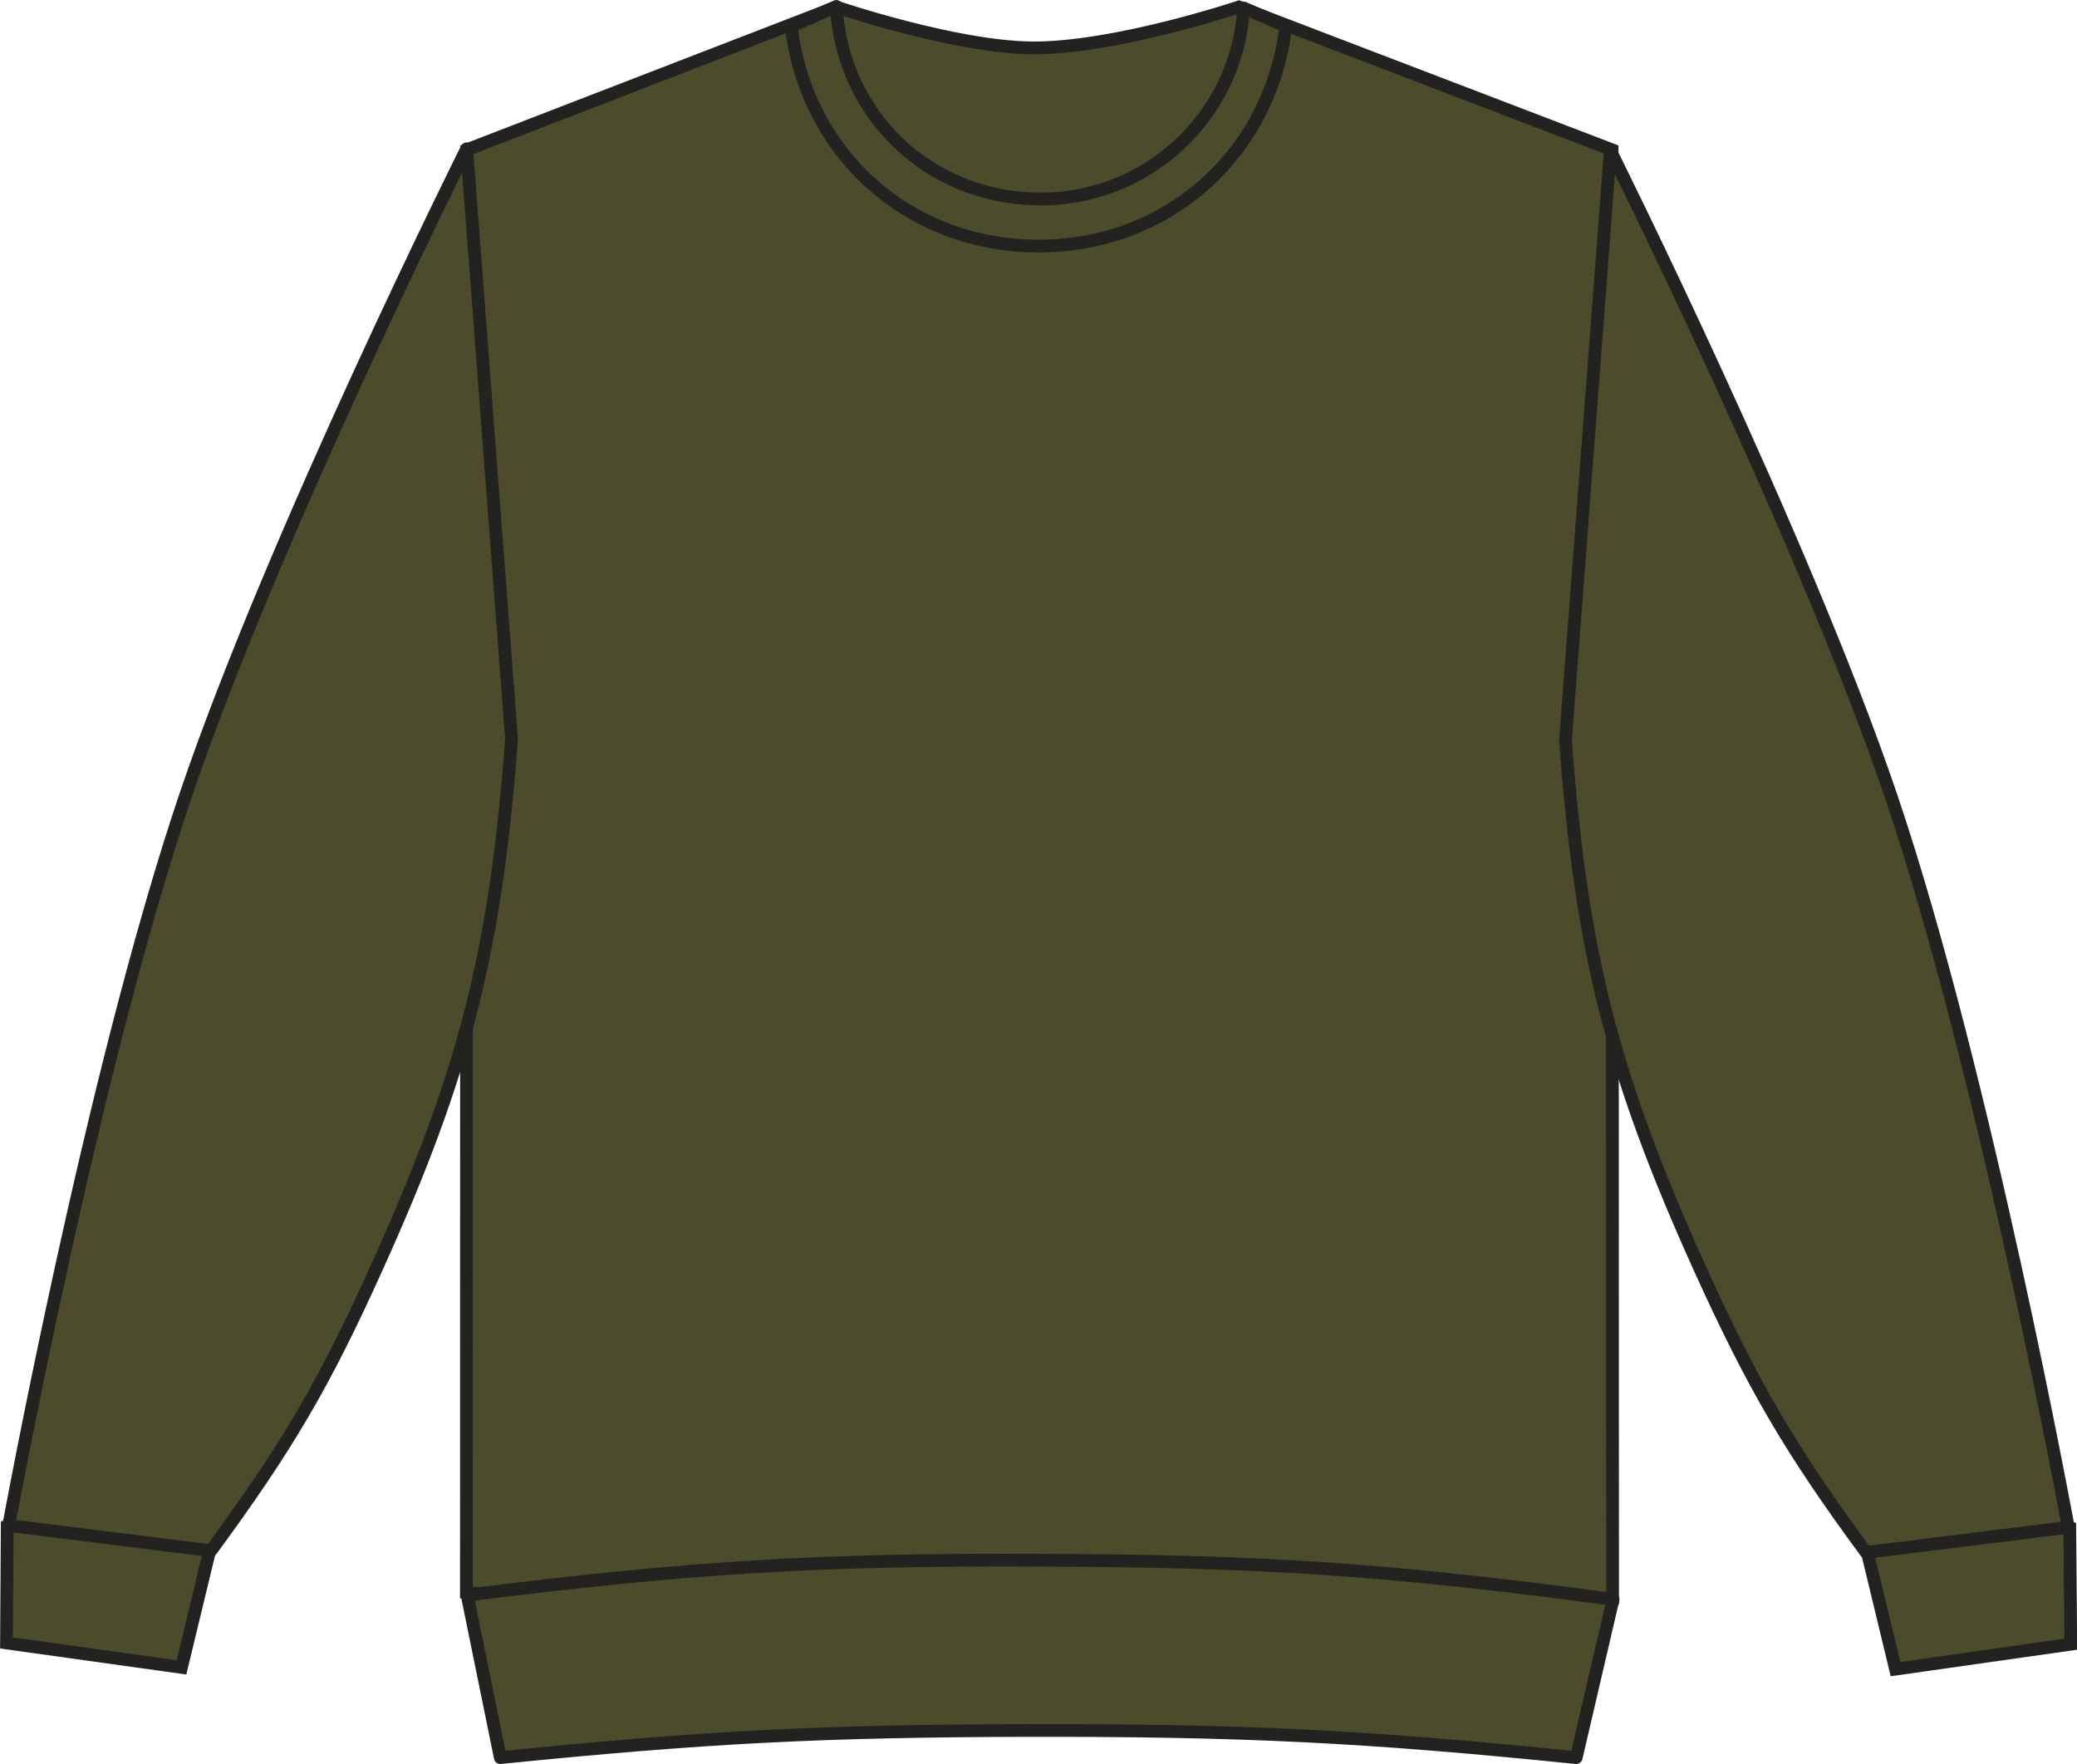 <?xml version="1.0" encoding="utf-8"?>
<!-- Generator: Adobe Illustrator 23.1.1, SVG Export Plug-In . SVG Version: 6.00 Build 0)  -->
<svg version="1.1" id="Layer_1" xmlns="http://www.w3.org/2000/svg" xmlns:xlink="http://www.w3.org/1999/xlink" x="0px" y="0px"
	 viewBox="0 0 833.2 707.6" style="enable-background:new 0 0 833.2 707.6;" xml:space="preserve">
<style type="text/css">
	.st0{fill:#4C4B2C;stroke:#222221;stroke-width:5.11;stroke-miterlimit:3.86;}
	.st1{fill:#4C4B2C;stroke:#222221;stroke-width:5.11;stroke-linejoin:round;}
</style>
<title>JH030 OLI LINE</title>
<path class="st0" d="M187.2,60.1L335.5,2.8c0,0,47,16,78.2,16.4c33.1,0.4,83.3-16.4,83.3-16.4l149.7,57.3l0.2,581
	c-89.4,7.8-140.2,9.9-229.9,9.4s-140.6-3-229.9-11.7L187.2,60.1L187.2,60.1z"/>
<path class="st0" d="M760.4,669.5l-16-66.3c17.9-5,29.1-5.8,47.5-3.2c15.6,2.2,24.5,5.1,38.4,12.5l0.4,47L760.4,669.5z"/>
<path class="st1" d="M748.6,622.7c-30.4-41.3-45.3-66.8-66.5-113.5c-35.2-77.8-47.8-127-54.1-212.2l18-236.6
	c0,0,77.3,154.8,112.7,259.2c37.7,111.4,71,293,71,293L748.6,622.7z"/>
<path class="st0" d="M72.8,668.8l16-66.2c-17.8-5-29.1-5.8-47.5-3.2c-15.6,2.2-24.5,5.1-38.4,12.5L2.6,659L72.8,668.8z"/>
<path class="st1" d="M84.6,622c30.4-41.3,45.4-66.7,66.5-113.5c35.2-77.8,47.8-127,54.1-212.2l-18-236.6c0,0-77.3,154.8-112.7,259.2
	c-37.7,111.3-71,293-71,293L84.6,622z"/>
<path class="st1" d="M200.7,705c82.3-8.3,129.1-10.7,211.7-10.9c85.9-0.1,134.5,2.2,219.9,10.9l14.8-63.5
	c-88.8-11.9-139.6-15.4-229.2-15.7c-90-0.4-141.1,2.8-230.5,14L200.7,705L200.7,705z"/>
<path class="st1" d="M335.5,2.6c2.4,43.4,36.9,76.5,80.4,77.2c43.8,0.9,80.4-32.9,83-76.6l16.9,7.3c-6.1,51.6-47.9,88.6-99.9,88.2
	c-51.6-0.4-92.4-37-98.5-88.2L335.5,2.6L335.5,2.6z"/>
</svg>
